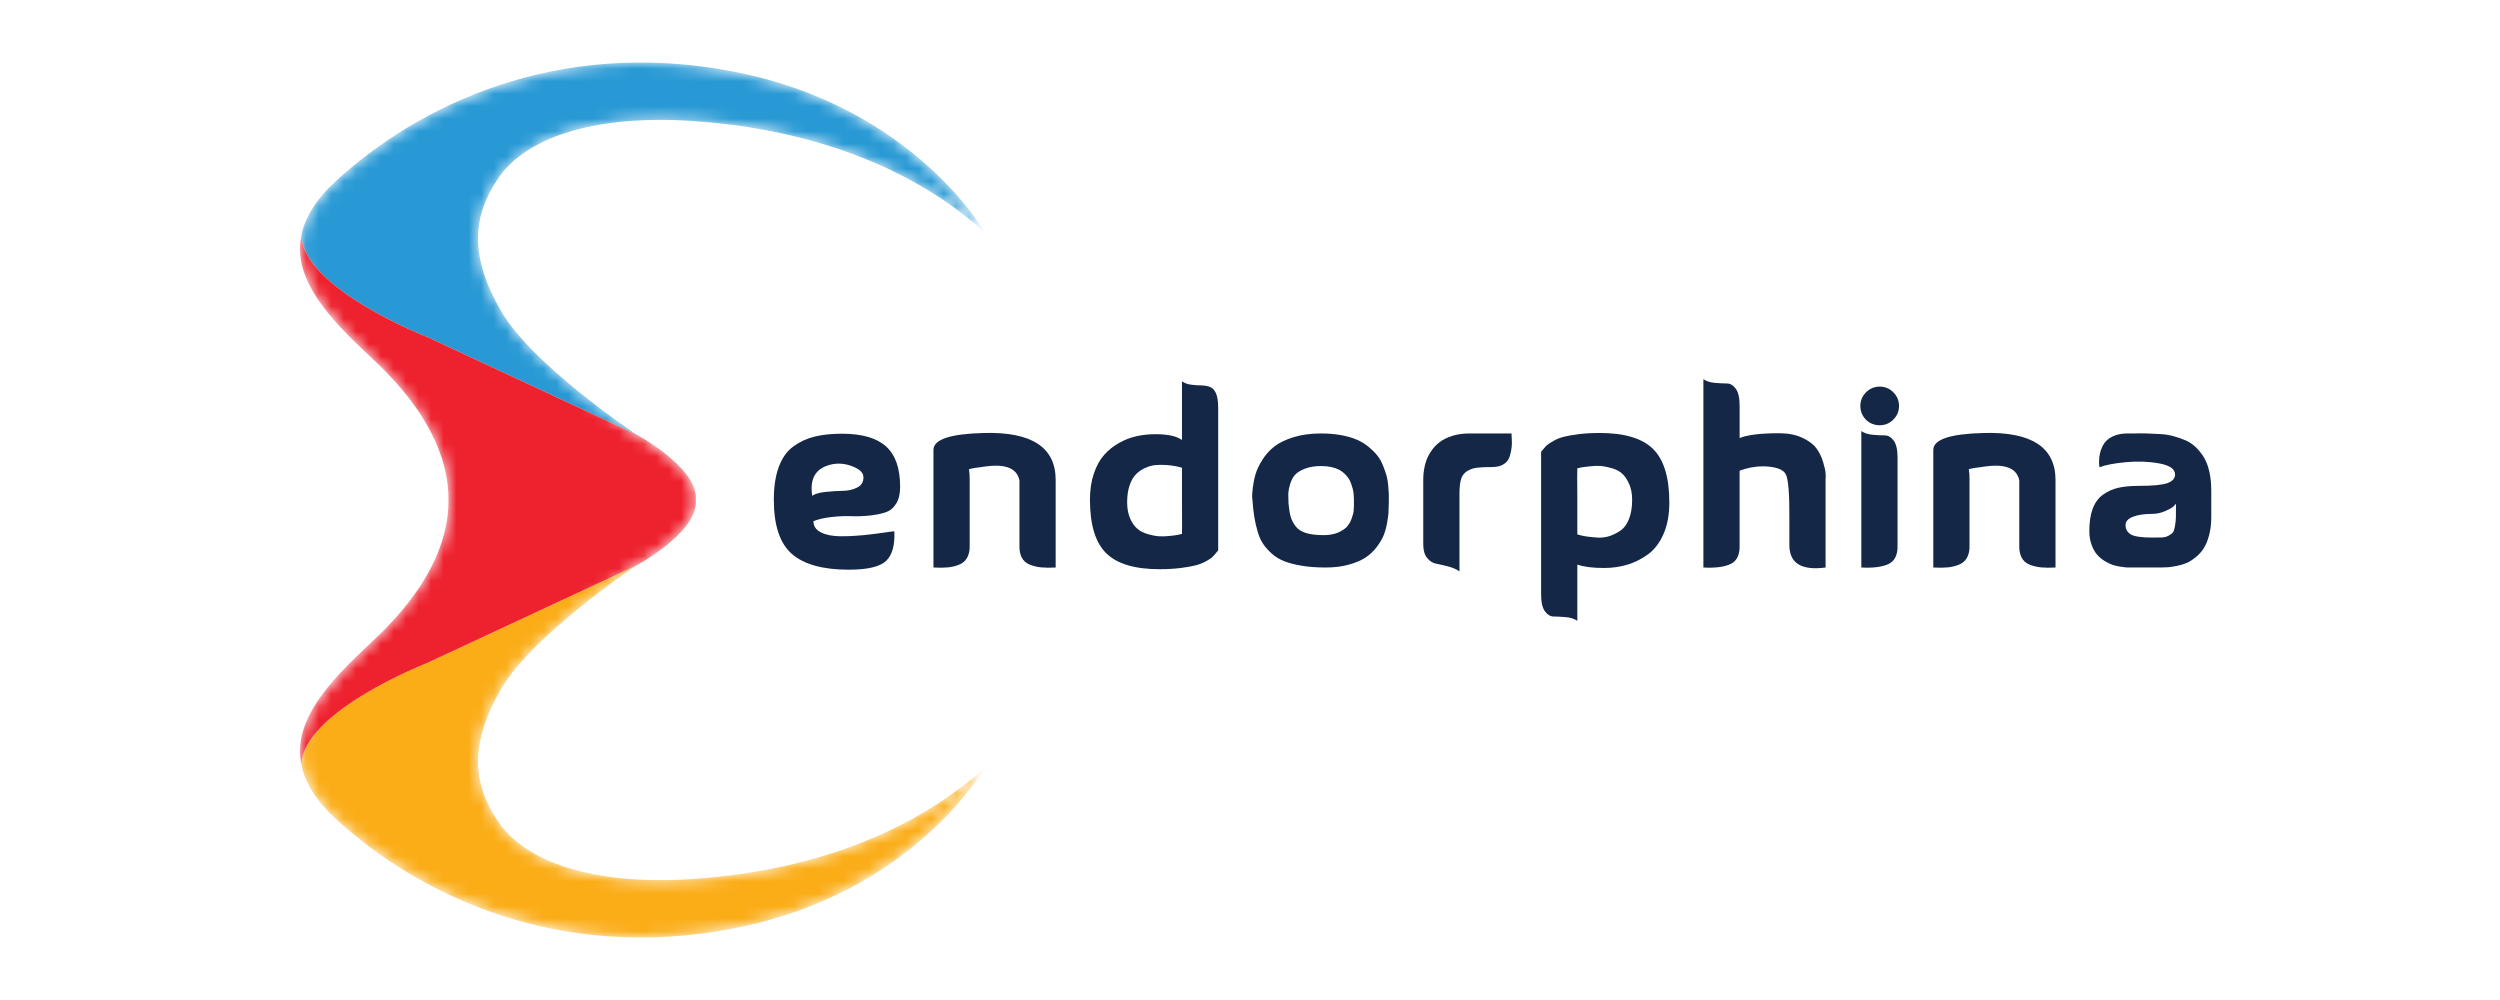 <?xml version="1.0" encoding="UTF-8"?>
<svg width="200px" height="80px" viewBox="0 0 200 80" version="1.1" xmlns="http://www.w3.org/2000/svg" xmlns:xlink="http://www.w3.org/1999/xlink">
    <title>endorphina/ transparent-background / color-with-dark-foreground / logo  </title>
    <defs>
        <path d="M15.885,60.777 C13.751,57.666 13.571,54.453 16.091,50.108 C18.61,45.764 26.913,40.237 26.913,40.237 C26.913,40.237 31.669,37.691 31.669,35.172 C31.669,35.114 31.667,35.057 31.664,35 C31.667,34.943 31.669,34.886 31.669,34.828 C31.669,32.308 26.913,29.763 26.913,29.763 C26.913,29.763 26.907,29.759 26.897,29.752 C26.504,29.489 18.548,24.129 16.091,19.891 C13.571,15.547 13.751,12.333 15.885,9.223 C18.018,6.113 23.288,4.158 31.309,4.673 C39.33,5.187 48.155,7.623 54.771,13.577 C54.771,13.577 49.125,3.541 34.754,0.739 C20.384,-2.062 9.329,3.593 2.954,9.403 C1.264,10.943 0.396,12.413 0.11,13.814 C-0.683,17.699 2.997,21.056 6.039,23.928 C10.103,27.765 11.91,31.577 11.877,35 C11.91,38.423 10.103,42.235 6.039,46.072 C2.997,48.944 -0.683,52.301 0.109,56.185 C0.395,57.586 1.263,59.056 2.953,60.597 C9.329,66.407 20.383,72.063 34.754,69.26 C49.124,66.458 54.77,56.422 54.77,56.422 C48.154,62.377 39.329,64.813 31.308,65.327 C23.288,65.841 18.019,63.887 15.885,60.777 Z" id="path-1"></path>
    </defs>
    <g id="endorphina/-transparent-background-/-color-with-dark-foreground-/-logo--" stroke="none" stroke-width="1" fill="none" fill-rule="evenodd">
        <g id="logo-endorphina-light-bck" transform="translate(24, 5)">
            <g id="Clipped">
                <mask id="mask-2" fill="white">
                    <use xlink:href="#path-1"></use>
                </mask>
                <g id="SVGID_1_"></g>
                <g id="Group" mask="url(#mask-2)" fill-rule="nonzero">
                    <g transform="translate(-0, 0.001)" id="Path">
                        <path d="M10.165,21.954 L26.896,29.752 C26.503,29.489 18.547,24.129 16.09,19.891 C13.57,15.547 13.751,12.333 15.884,9.223 C18.017,6.113 23.288,4.158 31.309,4.673 C39.33,5.187 48.154,7.623 54.77,13.577 C54.77,13.577 49.124,3.541 34.754,0.739 C20.383,-2.062 9.329,3.593 2.954,9.403 C1.263,10.943 0.395,12.413 0.109,13.814 C0.239,18.087 10.165,21.954 10.165,21.954 Z" fill="#2899D5"></path>
                        <path d="M15.885,60.776 C13.751,57.666 13.571,54.452 16.091,50.108 C18.61,45.763 26.913,40.236 26.913,40.236 L10.165,48.041 C10.165,48.041 0.235,51.91 0.109,56.184 C0.395,57.585 1.263,59.055 2.954,60.596 C9.329,66.406 20.383,72.062 34.754,69.259 C49.124,66.458 54.77,56.422 54.77,56.422 C48.154,62.376 39.33,64.812 31.309,65.326 C23.289,65.841 18.019,63.886 15.885,60.776 Z" fill="#FBAD18"></path>
                        <path d="M10.165,48.041 L26.913,40.235 C26.913,40.235 31.67,37.69 31.67,35.17 C31.67,35.112 31.667,35.055 31.664,34.998 C31.667,34.941 31.67,34.884 31.67,34.826 C31.67,32.307 26.913,29.762 26.913,29.762 C26.913,29.762 26.907,29.757 26.897,29.751 L10.165,21.954 C10.165,21.954 0.239,18.087 0.109,13.814 C-0.684,17.699 2.997,21.056 6.038,23.928 C10.103,27.765 11.91,31.577 11.877,35 C11.91,38.423 10.103,42.235 6.038,46.072 C2.998,48.943 -0.683,52.3 0.109,56.184 C0.235,51.911 10.165,48.041 10.165,48.041 Z" fill="#EE212E"></path>
                    </g>
                </g>
            </g>
            <g id="Group" transform="translate(37.906, 25.33)" fill="#142747" fill-rule="nonzero">
                <path d="M3.168,11.361 C3.168,11.761 3.368,12.06 3.767,12.259 C4.166,12.459 4.672,12.563 5.284,12.569 C5.896,12.576 6.495,12.549 7.081,12.492 C7.668,12.434 8.221,12.366 8.743,12.289 C9.264,12.212 9.564,12.173 9.641,12.173 C9.693,13.294 9.471,14.086 8.975,14.549 C8.479,15.013 7.484,15.245 5.989,15.245 C3.929,15.245 2.415,14.826 1.449,13.989 C0.483,13.153 0,11.703 0,9.642 C0,8.612 0.132,7.739 0.396,7.024 C0.659,6.309 1.046,5.765 1.555,5.391 C2.064,5.018 2.63,4.753 3.255,4.599 C3.88,4.445 4.611,4.367 5.448,4.367 C7.045,4.367 8.221,4.705 8.974,5.381 C9.728,6.057 10.105,7.136 10.105,8.617 C10.105,9.184 9.995,9.638 9.776,9.979 C9.557,10.321 9.27,10.549 8.916,10.665 C8.561,10.78 8.137,10.864 7.641,10.916 C7.145,10.968 6.656,10.984 6.173,10.965 C5.69,10.945 5.168,10.968 4.608,11.032 C4.047,11.097 3.567,11.206 3.168,11.361 Z M3.072,9.332 C3.291,9.178 3.648,9.074 4.144,9.023 C4.64,8.971 5.103,8.942 5.535,8.935 C5.966,8.929 6.35,8.839 6.685,8.665 C7.02,8.491 7.181,8.217 7.168,7.843 C7.168,7.509 6.904,7.232 6.376,7.013 C5.642,6.704 4.927,6.678 4.231,6.936 C3.265,7.284 2.878,8.083 3.072,9.332 Z" id="Shape"></path>
                <path d="M22.547,8.038 L22.547,15.071 C22.096,15.096 21.709,15.093 21.388,15.061 C21.065,15.028 20.76,14.954 20.47,14.838 C20.18,14.723 19.968,14.532 19.832,14.269 C19.697,14.005 19.636,13.673 19.649,13.274 L19.649,9.101 L19.649,9.062 L19.649,8.096 C19.456,7.155 18.579,6.781 17.021,6.975 C16.21,7.078 15.739,7.155 15.611,7.207 C15.649,7.426 15.668,7.684 15.668,7.98 L15.668,13.274 C15.681,13.673 15.617,14.005 15.476,14.269 C15.334,14.532 15.121,14.723 14.838,14.838 C14.554,14.954 14.252,15.029 13.93,15.061 C13.608,15.093 13.221,15.096 12.771,15.071 L12.771,5.662 C12.771,4.825 14.117,4.374 16.809,4.309 C20.621,4.206 22.534,5.449 22.547,8.038 Z" id="Path"></path>
                <path d="M32.652,0.174 C32.845,0.315 33.087,0.406 33.376,0.444 C33.666,0.483 33.93,0.502 34.168,0.502 C34.406,0.502 34.635,0.538 34.854,0.609 C35.073,0.679 35.243,0.85 35.366,1.121 C35.488,1.391 35.549,1.784 35.549,2.299 L35.549,13.699 C35.536,13.712 35.475,13.786 35.366,13.921 C35.256,14.056 35.156,14.165 35.066,14.249 C34.976,14.333 34.809,14.442 34.564,14.578 C34.32,14.713 34.049,14.819 33.753,14.896 C33.457,14.973 33.057,15.044 32.555,15.109 C32.053,15.173 31.486,15.206 30.855,15.206 C28.871,15.206 27.447,14.778 26.584,13.921 C25.721,13.065 25.29,11.638 25.29,9.641 C25.29,8.868 25.393,8.176 25.6,7.564 C25.805,6.953 26.079,6.453 26.421,6.067 C26.762,5.68 27.164,5.359 27.629,5.1 C28.092,4.843 28.563,4.662 29.039,4.56 C29.516,4.457 30.012,4.405 30.527,4.405 C31.519,4.405 32.227,4.56 32.652,4.869 L32.652,0.174 L32.652,0.174 Z M32.652,9.835 L32.652,7.091 C32.484,7.04 32.301,6.995 32.101,6.957 C31.901,6.918 31.654,6.889 31.357,6.869 C31.061,6.85 30.78,6.853 30.516,6.879 C30.252,6.906 29.978,6.983 29.695,7.112 C29.412,7.24 29.166,7.411 28.961,7.624 C28.755,7.836 28.587,8.133 28.458,8.512 C28.33,8.892 28.266,9.34 28.266,9.855 C28.266,10.345 28.343,10.769 28.498,11.13 C28.652,11.491 28.843,11.767 29.068,11.96 C29.293,12.154 29.57,12.298 29.898,12.395 C30.227,12.492 30.523,12.549 30.787,12.569 C31.051,12.588 31.337,12.582 31.647,12.549 C31.956,12.518 32.171,12.489 32.294,12.462 C32.416,12.437 32.529,12.411 32.632,12.385 L32.651,12.385 C32.664,12.384 32.664,11.535 32.652,9.835 Z" id="Shape"></path>
                <path d="M38.293,9.718 C38.28,9.641 38.271,9.538 38.264,9.409 C38.257,9.28 38.277,9.03 38.322,8.656 C38.367,8.282 38.441,7.924 38.544,7.584 C38.646,7.243 38.827,6.865 39.085,6.453 C39.342,6.041 39.661,5.687 40.041,5.39 C40.42,5.094 40.932,4.846 41.577,4.646 C42.221,4.446 42.955,4.347 43.78,4.347 C44.36,4.347 44.893,4.392 45.383,4.482 C45.873,4.572 46.294,4.694 46.649,4.849 C47.003,5.003 47.318,5.197 47.596,5.429 C47.873,5.661 48.101,5.889 48.281,6.114 C48.462,6.34 48.613,6.607 48.736,6.916 C48.858,7.226 48.951,7.493 49.016,7.718 C49.08,7.944 49.125,8.208 49.151,8.511 C49.176,8.814 49.192,9.042 49.199,9.196 C49.205,9.35 49.205,9.547 49.199,9.785 C49.192,10.024 49.189,10.156 49.189,10.182 C49.189,10.388 49.182,10.575 49.17,10.742 C49.157,10.91 49.118,11.174 49.054,11.535 C48.989,11.895 48.9,12.217 48.784,12.501 C48.668,12.785 48.484,13.093 48.233,13.428 C47.981,13.763 47.685,14.043 47.344,14.269 C47.003,14.494 46.559,14.684 46.011,14.838 C45.463,14.993 44.848,15.071 44.166,15.071 C43.457,15.071 42.827,15.026 42.273,14.936 C41.719,14.845 41.249,14.727 40.862,14.579 C40.476,14.431 40.138,14.228 39.848,13.97 C39.558,13.712 39.323,13.449 39.143,13.178 C38.963,12.907 38.815,12.573 38.699,12.173 C38.583,11.774 38.496,11.39 38.438,11.023 C38.38,10.656 38.332,10.221 38.293,9.718 Z M41.171,9.893 C41.21,10.344 41.265,10.701 41.336,10.965 C41.407,11.228 41.535,11.49 41.722,11.747 C41.909,12.005 42.189,12.192 42.563,12.308 C42.936,12.424 43.413,12.482 43.993,12.482 C44.443,12.482 44.829,12.411 45.152,12.269 C45.473,12.127 45.712,11.966 45.867,11.786 C46.021,11.605 46.144,11.387 46.234,11.129 C46.324,10.871 46.376,10.678 46.388,10.549 C46.4,10.42 46.407,10.278 46.407,10.124 C46.407,10.112 46.407,10.044 46.407,9.921 C46.407,9.798 46.407,9.696 46.407,9.612 C46.407,9.529 46.4,9.403 46.388,9.235 C46.375,9.067 46.353,8.922 46.32,8.8 C46.288,8.677 46.243,8.533 46.185,8.365 C46.127,8.197 46.056,8.052 45.973,7.93 C45.889,7.807 45.78,7.682 45.645,7.553 C45.51,7.424 45.358,7.317 45.19,7.234 C45.023,7.151 44.82,7.083 44.582,7.031 C44.344,6.98 44.083,6.954 43.799,6.954 C43.284,6.954 42.846,7.025 42.485,7.167 C42.124,7.309 41.86,7.473 41.693,7.66 C41.525,7.847 41.397,8.092 41.306,8.394 C41.216,8.697 41.168,8.932 41.161,9.099 C41.155,9.266 41.158,9.479 41.171,9.737 C41.171,9.815 41.171,9.866 41.171,9.893 Z" id="Shape"></path>
                <path d="M59.025,4.347 C59.012,4.374 59.015,4.509 59.035,4.753 C59.054,4.998 59.051,5.233 59.025,5.458 C58.999,5.683 58.948,5.925 58.87,6.182 C58.793,6.44 58.635,6.646 58.397,6.801 C58.159,6.955 57.852,7.033 57.479,7.033 C56.939,7.033 56.52,7.052 56.224,7.091 C55.927,7.129 55.663,7.226 55.432,7.381 C55.199,7.535 55.045,7.755 54.968,8.038 C54.891,8.322 54.852,8.708 54.852,9.197 L54.852,15.38 C54.62,15.213 54.314,15.081 53.935,14.983 C53.554,14.887 53.233,14.813 52.968,14.761 C52.704,14.71 52.469,14.559 52.263,14.307 C52.057,14.056 51.954,13.692 51.954,13.216 L51.954,8.038 C51.954,7.961 51.957,7.854 51.964,7.719 C51.97,7.584 51.993,7.398 52.032,7.159 C52.071,6.92 52.135,6.682 52.225,6.444 C52.315,6.205 52.45,5.958 52.63,5.699 C52.811,5.442 53.029,5.217 53.288,5.023 C53.545,4.829 53.877,4.669 54.282,4.54 C54.688,4.411 55.142,4.347 55.644,4.347 C56.507,4.347 57.144,4.347 57.557,4.347 C57.969,4.347 58.195,4.347 58.233,4.347 C58.272,4.347 58.346,4.347 58.456,4.347 C58.564,4.347 58.754,4.347 59.025,4.347 Z" id="Path"></path>
                <path d="M64.28,19.34 C64.048,19.173 63.742,19.073 63.362,19.041 C62.982,19.009 62.66,18.992 62.396,18.992 C62.131,18.992 61.897,18.854 61.691,18.577 C61.485,18.3 61.382,17.846 61.382,17.215 L61.382,5.816 C61.394,5.804 61.456,5.729 61.565,5.594 C61.675,5.459 61.774,5.352 61.864,5.275 C61.955,5.198 62.122,5.089 62.366,4.947 C62.611,4.805 62.882,4.695 63.178,4.618 C63.474,4.541 63.873,4.47 64.376,4.405 C64.878,4.341 65.444,4.309 66.076,4.309 C68.06,4.309 69.483,4.737 70.346,5.594 C71.209,6.451 71.641,7.877 71.641,9.873 C71.641,10.84 71.487,11.676 71.178,12.385 C70.869,13.094 70.454,13.638 69.932,14.018 C69.41,14.398 68.856,14.675 68.27,14.849 C67.684,15.022 67.063,15.109 66.406,15.109 C65.518,15.109 64.809,15.019 64.281,14.838 L64.281,19.34 L64.28,19.34 Z M64.28,9.68 L64.28,12.423 C64.486,12.488 64.708,12.539 64.946,12.577 C65.185,12.616 65.484,12.648 65.845,12.674 C66.205,12.7 66.54,12.661 66.85,12.558 C67.159,12.455 67.455,12.307 67.738,12.114 C68.021,11.921 68.247,11.612 68.414,11.187 C68.582,10.762 68.666,10.253 68.666,9.66 C68.666,9.171 68.586,8.746 68.425,8.386 C68.263,8.025 68.077,7.748 67.864,7.555 C67.651,7.362 67.371,7.217 67.023,7.12 C66.675,7.024 66.385,6.966 66.154,6.946 C65.922,6.927 65.633,6.936 65.285,6.976 C64.937,7.014 64.724,7.041 64.647,7.053 C64.57,7.066 64.454,7.091 64.299,7.13 L64.28,7.13 C64.267,7.129 64.267,7.98 64.28,9.68 Z" id="Shape"></path>
                <path d="M77.263,4.715 C77.894,4.457 78.95,4.328 80.432,4.328 C81.153,4.328 81.771,4.451 82.287,4.695 C82.802,4.94 83.175,5.22 83.407,5.536 C83.639,5.851 83.816,6.212 83.939,6.618 C84.06,7.024 84.128,7.327 84.141,7.526 C84.154,7.725 84.154,7.896 84.141,8.038 L84.141,15.071 C82.21,15.328 81.243,14.73 81.243,13.274 C81.243,12.733 81.243,12.024 81.243,11.148 C81.256,9.229 81.166,8.06 80.972,7.641 C80.78,7.223 80.173,7 79.156,6.975 C78.525,6.975 77.894,7.091 77.263,7.323 L77.263,13.274 C77.288,14.046 77.047,14.552 76.539,14.791 C76.03,15.029 75.305,15.122 74.365,15.071 L74.365,0 C74.597,0.167 74.903,0.268 75.283,0.299 C75.663,0.332 75.985,0.348 76.249,0.348 C76.513,0.348 76.748,0.487 76.954,0.764 C77.16,1.04 77.264,1.495 77.264,2.126 L77.264,4.715 L77.263,4.715 Z" id="Path"></path>
                <path d="M87.368,3.246 C87.071,2.937 86.923,2.57 86.923,2.145 C86.923,1.72 87.074,1.356 87.378,1.054 C87.68,0.751 88.044,0.599 88.469,0.599 C88.894,0.599 89.258,0.751 89.561,1.054 C89.863,1.357 90.015,1.72 90.015,2.145 C90.015,2.57 89.864,2.934 89.561,3.236 C89.258,3.539 88.895,3.69 88.469,3.69 C88.044,3.69 87.677,3.542 87.368,3.246 Z M89.899,6.279 C89.899,5.648 89.795,5.194 89.589,4.917 C89.384,4.64 89.148,4.502 88.885,4.502 C88.621,4.502 88.298,4.485 87.918,4.453 C87.538,4.421 87.233,4.321 87,4.154 L87,15.07 C87.941,15.122 88.665,15.028 89.174,14.79 C89.683,14.552 89.924,14.046 89.898,13.273 L89.898,6.279 L89.899,6.279 Z" id="Shape"></path>
                <path d="M102.535,8.038 L102.535,15.071 C102.083,15.096 101.697,15.093 101.375,15.061 C101.053,15.028 100.748,14.954 100.458,14.838 C100.168,14.723 99.956,14.532 99.82,14.269 C99.685,14.005 99.623,13.673 99.636,13.274 L99.636,9.101 L99.636,9.062 L99.636,8.096 C99.443,7.155 98.567,6.781 97.009,6.975 C96.197,7.078 95.727,7.155 95.598,7.207 C95.637,7.426 95.656,7.684 95.656,7.98 L95.656,13.274 C95.668,13.673 95.604,14.005 95.463,14.269 C95.321,14.532 95.108,14.723 94.825,14.838 C94.542,14.954 94.239,15.029 93.918,15.061 C93.595,15.093 93.209,15.096 92.758,15.071 L92.758,5.662 C92.758,4.825 94.104,4.374 96.797,4.309 C100.609,4.206 102.521,5.449 102.535,8.038 Z" id="Path"></path>
                <path d="M106.051,7.052 C106.051,7.014 106.044,6.962 106.031,6.898 C106.018,6.834 106.015,6.708 106.021,6.521 C106.027,6.334 106.047,6.157 106.079,5.989 C106.112,5.822 106.176,5.632 106.273,5.419 C106.369,5.207 106.498,5.027 106.659,4.879 C106.82,4.731 107.039,4.605 107.316,4.502 C107.593,4.399 107.919,4.347 108.292,4.347 C108.408,4.347 108.588,4.347 108.832,4.347 C109.167,4.335 109.512,4.335 109.866,4.347 C110.22,4.361 110.574,4.377 110.929,4.396 C111.283,4.415 111.627,4.47 111.962,4.56 C112.297,4.651 112.615,4.76 112.918,4.889 C113.221,5.018 113.498,5.201 113.749,5.439 C114,5.678 114.22,5.952 114.406,6.261 C114.593,6.57 114.738,6.95 114.841,7.401 C114.944,7.852 114.995,8.36 114.995,8.927 L114.995,9.062 L114.995,9.197 L114.995,9.351 L114.995,9.486 L114.995,9.64 L114.995,9.795 L114.995,9.968 L114.995,10.161 L114.995,10.355 L114.995,10.587 L114.995,10.896 L114.995,11.05 C114.995,11.578 114.938,12.058 114.822,12.489 C114.706,12.921 114.561,13.272 114.387,13.542 C114.213,13.813 113.997,14.051 113.74,14.257 C113.482,14.463 113.241,14.614 113.016,14.711 C112.79,14.808 112.529,14.885 112.233,14.943 C111.937,15.001 111.708,15.037 111.547,15.05 C111.386,15.063 111.196,15.069 110.977,15.069 L108.311,15.069 C108.273,15.069 108.215,15.066 108.138,15.059 C108.06,15.053 107.915,15.034 107.703,15.001 C107.49,14.969 107.287,14.921 107.094,14.856 C106.901,14.792 106.685,14.686 106.447,14.538 C106.209,14.39 106.006,14.216 105.839,14.016 C105.671,13.817 105.529,13.556 105.414,13.234 C105.298,12.912 105.24,12.551 105.24,12.152 C105.24,11.444 105.33,10.847 105.511,10.365 C105.691,9.882 105.965,9.508 106.332,9.244 C106.699,8.98 107.108,8.797 107.559,8.693 C108.01,8.591 108.557,8.539 109.201,8.539 C110.322,8.539 111.085,8.465 111.491,8.317 C111.897,8.169 112.099,7.94 112.099,7.631 C112.099,7.193 111.678,6.897 110.834,6.743 C109.99,6.589 109.095,6.556 108.148,6.646 C107.201,6.737 106.502,6.872 106.051,7.052 Z M112.176,9.97 C112.124,10.034 112.05,10.112 111.954,10.202 C111.857,10.292 111.641,10.412 111.307,10.559 C110.972,10.707 110.624,10.781 110.263,10.781 C109.632,10.781 109.12,10.858 108.727,11.013 C108.333,11.167 108.138,11.387 108.138,11.67 C108.138,12.005 108.279,12.256 108.563,12.424 C108.846,12.591 109.412,12.675 110.263,12.675 C110.611,12.675 110.878,12.672 111.065,12.665 C111.252,12.659 111.425,12.61 111.587,12.52 C111.748,12.43 111.86,12.347 111.924,12.269 C111.988,12.192 112.043,12.027 112.089,11.776 C112.133,11.525 112.16,11.283 112.166,11.052 C112.172,10.82 112.176,10.459 112.176,9.97 Z" id="Shape"></path>
            </g>
        </g>
    </g>
</svg>